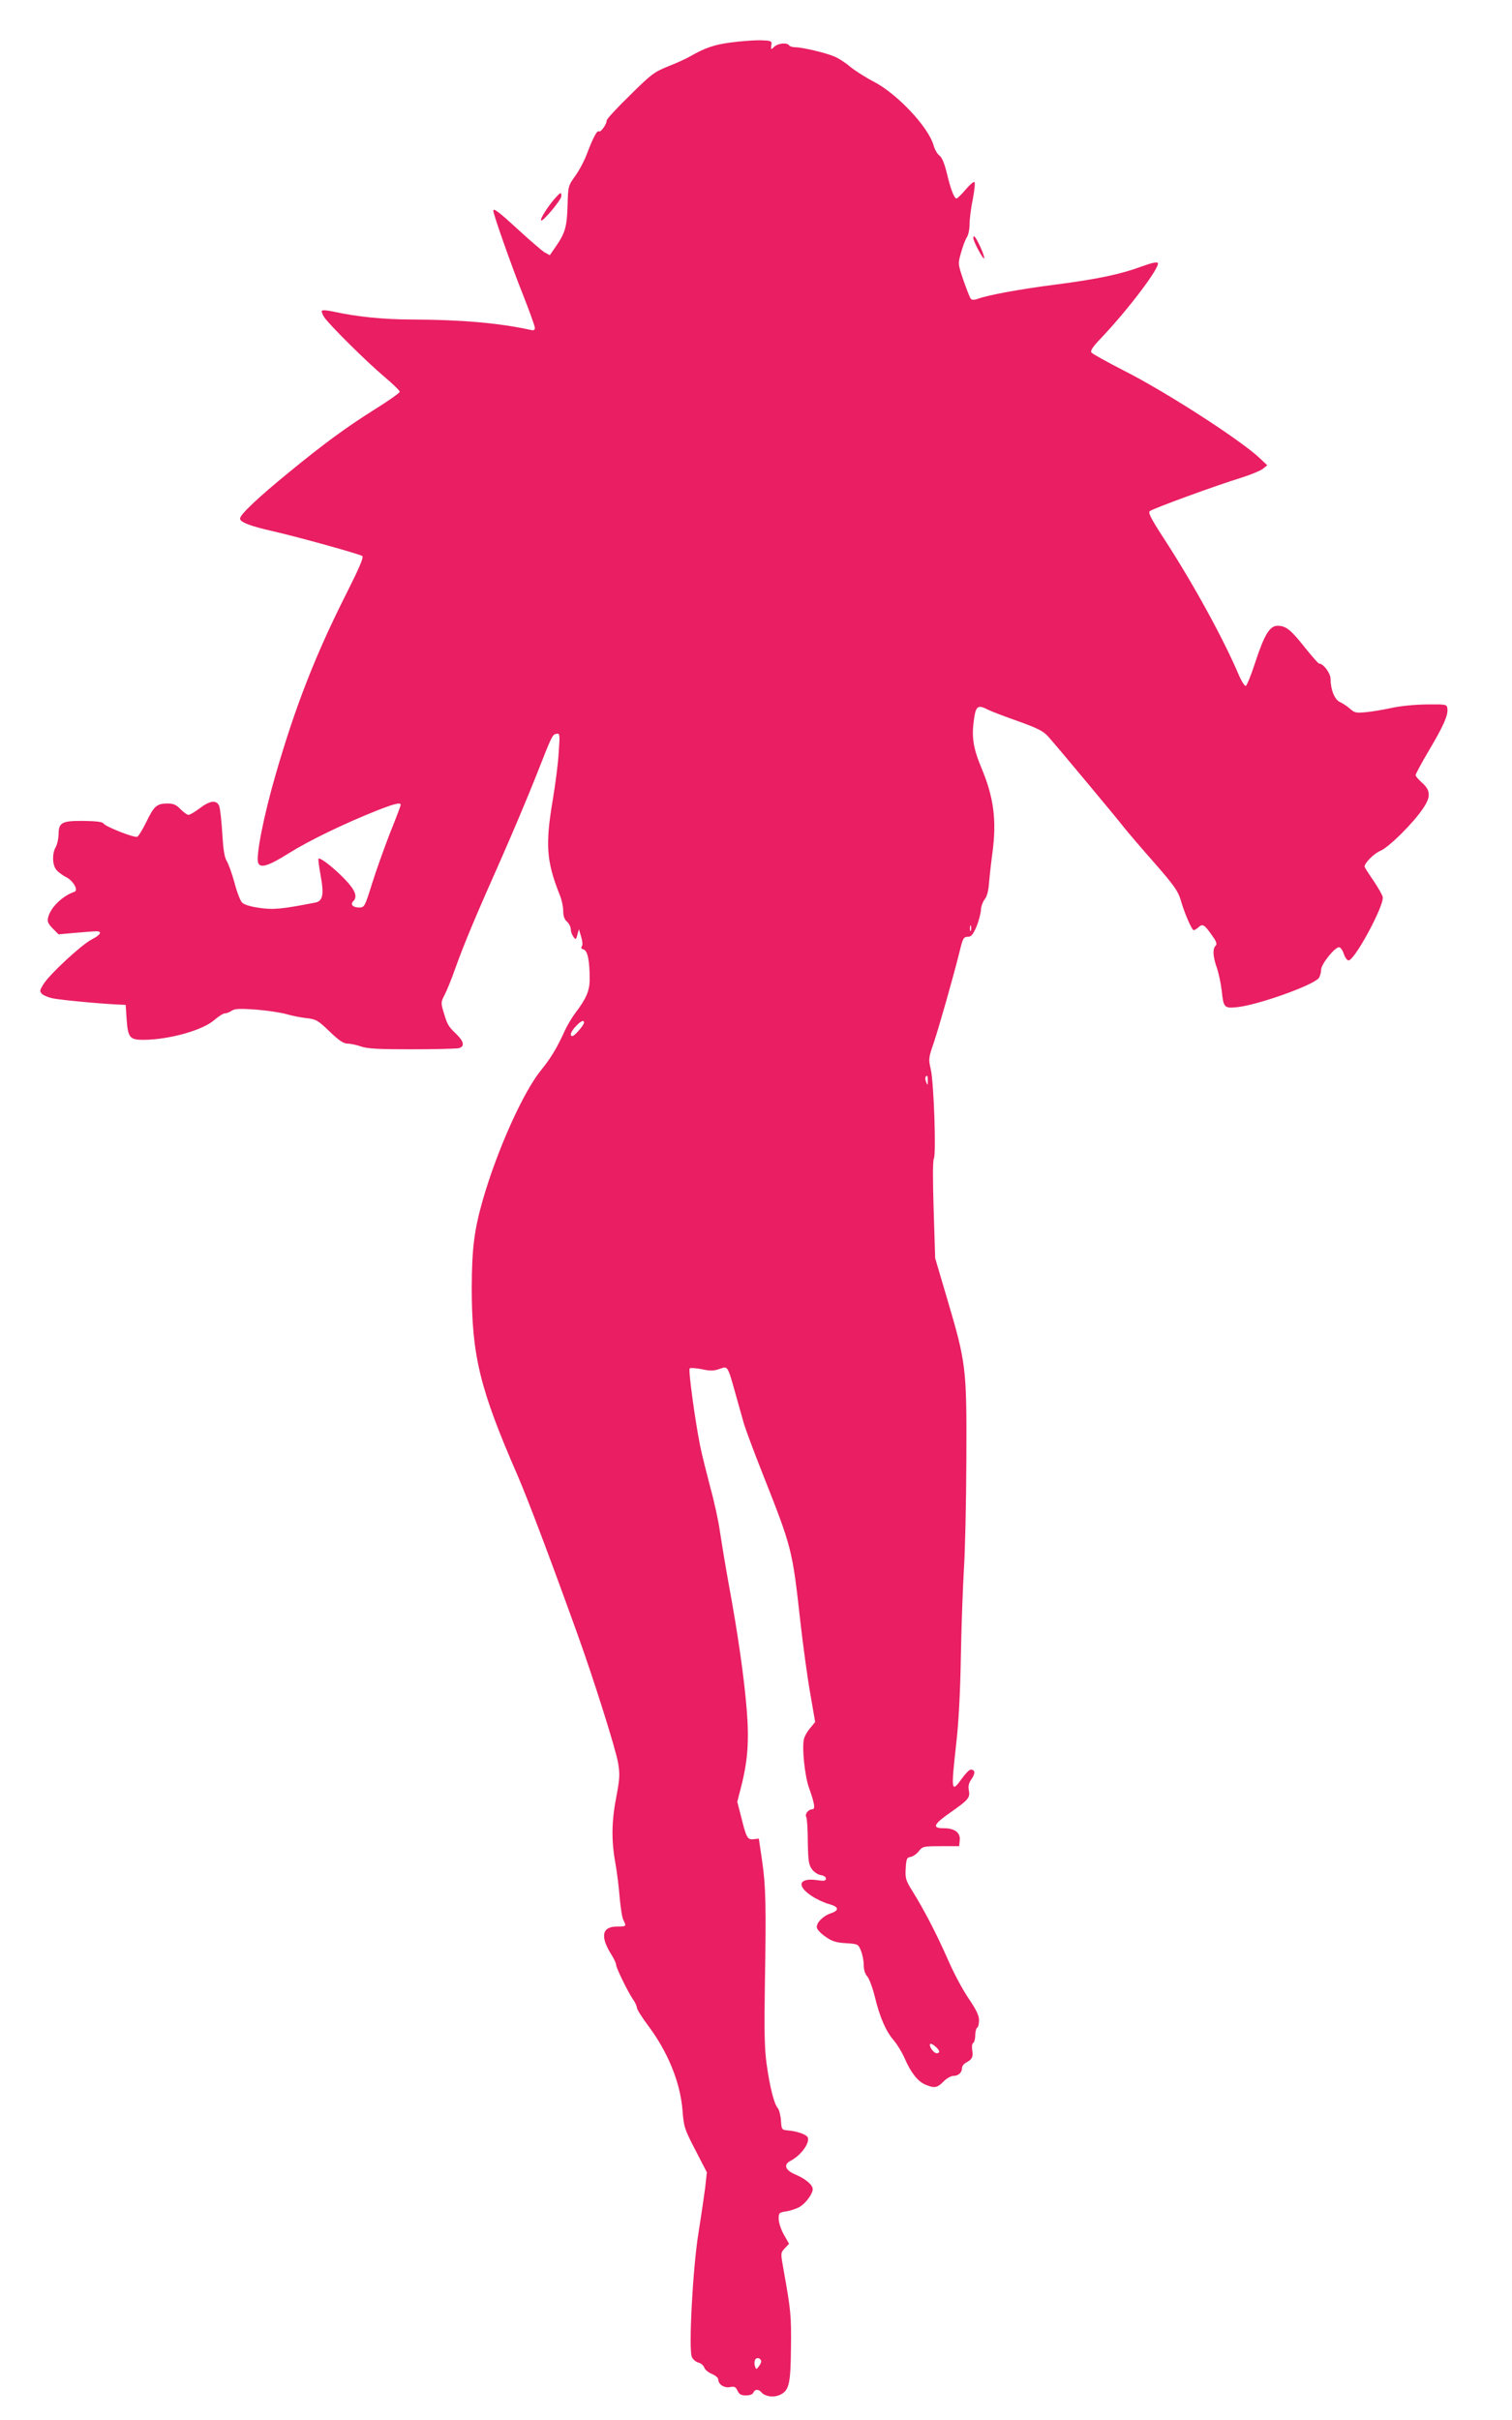 <?xml version="1.0" standalone="no"?>
<!DOCTYPE svg PUBLIC "-//W3C//DTD SVG 20010904//EN"
 "http://www.w3.org/TR/2001/REC-SVG-20010904/DTD/svg10.dtd">
<svg version="1.0" xmlns="http://www.w3.org/2000/svg"
 width="800pt" height="1280pt" viewBox="0 0 800 1280"
 preserveAspectRatio="xMidYMid meet">
<g transform="translate(0,1280) scale(0.1,-0.1)"
fill="#e91e63" stroke="none">
<path d="M3865 12575 c-86 -11 -137 -29 -215 -74 -19 -11 -71 -35 -115 -52
-74 -30 -90 -42 -202 -153 -68 -66 -123 -126 -123 -133 0 -20 -31 -64 -41 -58
-10 7 -30 -31 -63 -117 -13 -36 -41 -89 -62 -118 -38 -53 -38 -55 -41 -156 -3
-111 -12 -146 -63 -219 l-31 -45 -29 16 c-15 10 -78 64 -140 121 -100 92 -130
115 -130 98 0 -18 101 -305 156 -441 35 -89 64 -169 64 -178 0 -12 -6 -15 -22
-11 -171 37 -367 54 -628 55 -150 0 -294 15 -412 41 -32 7 -60 10 -64 6 -4 -3
1 -19 11 -34 26 -40 226 -238 320 -317 44 -37 80 -72 80 -78 0 -6 -58 -47
-130 -92 -153 -96 -269 -181 -457 -335 -164 -134 -258 -223 -258 -244 0 -19
55 -40 175 -67 139 -32 459 -121 472 -131 8 -7 -16 -63 -86 -202 -161 -319
-268 -592 -372 -952 -64 -220 -106 -434 -93 -469 11 -30 56 -16 162 51 107 67
295 158 469 227 92 36 123 43 123 29 0 -5 -25 -71 -56 -148 -30 -77 -73 -197
-95 -267 -39 -125 -41 -128 -69 -128 -33 0 -48 16 -31 33 24 24 11 59 -45 117
-56 58 -130 117 -139 108 -2 -2 3 -43 12 -92 18 -98 11 -132 -29 -140 -174
-34 -222 -39 -295 -28 -50 7 -82 17 -93 29 -9 10 -27 56 -39 103 -13 47 -31
99 -41 115 -13 22 -19 62 -24 148 -4 65 -11 129 -16 143 -13 34 -48 31 -103
-11 -25 -19 -52 -35 -60 -35 -7 0 -26 14 -42 30 -22 23 -37 30 -68 30 -57 0
-72 -13 -112 -96 -20 -41 -42 -77 -49 -80 -17 -6 -169 54 -178 70 -5 9 -38 13
-105 14 -116 1 -133 -8 -133 -72 -1 -23 -7 -52 -15 -66 -19 -33 -19 -90 1
-118 8 -12 33 -31 55 -42 37 -19 65 -69 43 -77 -63 -21 -127 -83 -139 -135 -6
-22 -1 -33 24 -59 l31 -31 88 8 c48 4 96 8 107 8 38 2 30 -18 -20 -43 -55 -29
-223 -184 -256 -238 -19 -31 -20 -36 -7 -50 8 -8 33 -18 54 -23 36 -8 239 -28
344 -33 l45 -2 5 -76 c7 -98 17 -109 89 -109 137 1 314 51 375 105 22 19 47
35 56 35 8 0 25 6 36 14 16 11 41 12 129 6 61 -5 133 -16 160 -24 28 -8 75
-18 106 -21 52 -6 62 -12 123 -71 50 -48 74 -64 95 -64 16 0 48 -7 71 -15 33
-12 93 -15 269 -15 124 0 236 3 249 6 32 9 27 35 -14 75 -43 41 -47 49 -67
116 -15 49 -14 53 5 90 11 21 38 86 58 144 46 128 104 267 245 584 58 132 140
326 181 430 87 221 86 219 109 224 17 3 18 -4 11 -100 -3 -57 -18 -171 -32
-254 -39 -232 -33 -321 37 -497 11 -26 19 -64 19 -86 0 -26 6 -45 20 -57 11
-10 20 -28 20 -40 0 -11 6 -29 14 -40 12 -17 14 -16 21 11 l8 29 12 -40 c7
-24 9 -45 3 -51 -5 -8 -2 -13 10 -16 21 -6 32 -60 32 -157 0 -61 -18 -103 -76
-179 -18 -24 -42 -65 -54 -90 -42 -93 -75 -148 -127 -212 -94 -115 -231 -419
-308 -685 -46 -161 -58 -256 -59 -465 0 -360 42 -535 243 -995 54 -126 164
-415 317 -840 86 -239 203 -609 215 -683 9 -57 8 -82 -10 -175 -25 -129 -27
-230 -5 -352 9 -49 19 -133 23 -185 5 -53 13 -106 20 -117 16 -32 15 -33 -34
-33 -81 0 -91 -53 -28 -152 13 -21 23 -43 23 -51 0 -16 62 -142 89 -182 12
-16 21 -37 21 -45 0 -8 27 -51 60 -95 104 -139 169 -299 181 -445 7 -90 10
-100 68 -212 l61 -118 -9 -82 c-6 -46 -22 -155 -36 -243 -29 -178 -52 -606
-35 -650 5 -14 21 -27 34 -31 14 -3 28 -15 32 -26 3 -11 21 -26 40 -34 19 -8
34 -21 34 -28 0 -27 31 -48 62 -42 24 5 31 1 40 -19 9 -19 19 -25 45 -25 21 0
36 6 39 15 8 19 28 19 43 1 18 -21 61 -28 93 -15 53 22 61 55 63 249 2 171 0
197 -40 419 -15 84 -15 85 7 109 l23 24 -28 49 c-15 27 -27 64 -27 83 0 32 2
34 43 40 23 4 55 15 71 25 32 21 66 68 66 92 0 23 -38 55 -93 78 -53 23 -63
52 -24 72 54 28 102 93 91 123 -6 16 -57 34 -109 38 -29 3 -30 5 -33 53 -2 27
-10 57 -17 65 -19 21 -42 111 -59 234 -11 78 -13 175 -9 421 7 418 5 517 -15
655 l-17 115 -27 -3 c-33 -4 -39 7 -66 116 l-21 82 20 78 c36 140 43 246 30
408 -14 173 -47 404 -96 669 -19 105 -39 228 -46 275 -6 47 -28 150 -50 230
-21 80 -46 179 -54 220 -26 126 -64 405 -56 412 4 4 32 2 64 -4 45 -10 64 -9
93 1 45 16 43 20 83 -122 17 -62 39 -137 47 -167 9 -30 53 -149 99 -265 156
-394 157 -399 200 -785 14 -124 37 -293 52 -377 l26 -151 -26 -32 c-15 -17
-30 -43 -33 -57 -12 -45 4 -196 26 -258 31 -87 35 -115 17 -115 -20 0 -40 -26
-31 -41 4 -6 8 -65 8 -130 2 -103 5 -122 22 -146 12 -16 33 -29 47 -31 16 -2
27 -10 27 -18 0 -12 -9 -14 -44 -9 -98 15 -115 -28 -32 -83 27 -18 69 -37 92
-43 52 -14 57 -33 10 -49 -41 -13 -79 -52 -74 -76 2 -10 22 -32 46 -48 34 -24
55 -31 108 -34 63 -4 65 -5 79 -39 8 -20 15 -54 15 -76 0 -26 7 -48 19 -61 10
-12 28 -60 40 -108 26 -109 59 -183 100 -230 17 -20 43 -62 57 -94 34 -78 70
-123 110 -140 48 -20 62 -18 96 16 16 17 40 30 52 30 27 0 46 18 46 42 0 9 10
23 23 29 31 17 37 30 31 65 -3 18 -1 35 5 38 6 4 11 22 11 41 0 19 5 37 10 40
6 3 10 21 10 40 0 25 -15 55 -54 113 -30 43 -80 136 -111 208 -61 138 -125
261 -187 361 -35 56 -39 67 -36 120 3 51 6 58 25 61 13 2 32 15 44 30 20 26
25 27 118 27 l96 0 3 32 c4 40 -27 63 -85 63 -63 0 -55 20 35 83 97 68 106 79
98 118 -4 23 0 39 15 60 20 29 19 49 -5 49 -7 0 -27 -20 -45 -45 -58 -81 -60
-72 -32 179 13 110 22 277 25 471 3 165 11 370 16 455 6 85 12 344 13 575 2
492 0 512 -103 860 l-62 210 -8 255 c-5 155 -5 261 1 272 13 24 0 398 -16 471
-13 55 -12 62 15 140 28 83 104 350 138 487 16 67 21 75 42 75 19 0 28 11 47
55 12 30 22 69 23 86 0 17 9 42 19 56 13 15 21 46 24 88 3 36 11 108 18 160
23 171 7 294 -59 450 -43 103 -52 164 -39 253 10 74 21 81 75 53 15 -8 86 -35
157 -60 108 -39 136 -53 163 -84 48 -54 361 -429 402 -482 19 -24 90 -107 158
-184 104 -119 125 -149 139 -196 19 -68 59 -160 69 -160 4 0 16 7 26 16 21 20
32 13 73 -47 22 -30 25 -43 17 -51 -17 -17 -15 -57 7 -119 10 -30 21 -83 25
-119 10 -91 13 -94 83 -87 111 12 402 116 431 154 6 9 12 29 12 44 0 29 72
119 95 119 7 0 19 -16 25 -35 6 -19 18 -35 25 -35 33 0 191 294 181 336 -3 12
-26 52 -51 89 -25 36 -45 68 -45 71 0 20 49 69 84 84 45 19 172 145 224 222
43 62 42 97 -3 137 -19 17 -35 35 -35 41 0 6 31 64 69 128 79 133 104 190 99
224 -3 23 -5 23 -113 22 -64 -1 -142 -9 -185 -19 -41 -9 -101 -19 -133 -22
-52 -5 -61 -3 -85 19 -15 13 -39 29 -53 35 -27 12 -49 65 -49 122 0 30 -38 81
-60 81 -5 0 -38 38 -75 84 -75 95 -101 116 -145 116 -42 0 -70 -46 -119 -195
-21 -65 -44 -121 -49 -123 -6 -2 -21 21 -34 50 -84 199 -247 495 -402 733 -65
100 -82 133 -73 141 13 13 356 138 487 178 47 15 96 35 110 45 l25 20 -40 38
c-102 96 -497 351 -719 463 -88 45 -165 88 -171 95 -7 10 6 30 51 77 142 149
313 375 300 397 -4 7 -35 0 -84 -18 -114 -42 -233 -67 -455 -96 -189 -24 -362
-56 -415 -76 -16 -6 -29 -6 -35 0 -5 5 -22 49 -39 97 -30 89 -30 89 -13 148 9
32 22 68 30 80 8 11 15 42 15 69 0 27 7 86 17 133 9 46 13 87 9 91 -4 4 -25
-14 -47 -40 -22 -26 -44 -47 -48 -47 -12 0 -31 48 -51 133 -13 53 -26 84 -39
94 -11 7 -26 33 -32 56 -28 96 -192 271 -316 335 -46 24 -102 60 -126 80 -23
20 -60 44 -82 53 -50 21 -171 49 -207 49 -15 0 -30 5 -33 10 -10 16 -57 12
-78 -7 -18 -17 -19 -17 -16 7 4 24 2 25 -61 27 -36 0 -106 -5 -155 -12z m1272
-4697 c-3 -7 -5 -2 -5 12 0 14 2 19 5 13 2 -7 2 -19 0 -25z m-2047 -487 c0
-13 -50 -71 -61 -71 -17 0 -9 24 18 52 27 29 43 35 43 19z m1819 -308 c0 -25
-1 -25 -8 -8 -5 11 -7 23 -4 28 8 14 13 7 12 -20z m43 -5110 c22 -20 23 -33 3
-33 -12 0 -35 28 -35 44 0 11 13 6 32 -11z m-925 -1659 c2 -5 -3 -19 -11 -29
-14 -19 -15 -19 -21 -2 -4 9 -4 24 -1 33 6 16 27 15 33 -2z"/>
<path d="M2933 11747 c-36 -42 -77 -106 -70 -113 8 -9 107 109 107 128 0 24
-3 23 -37 -15z"/>
<path d="M5150 11540 c0 -17 51 -112 57 -107 3 3 -6 31 -20 61 -25 53 -37 69
-37 46z"/>
</g>
</svg>
